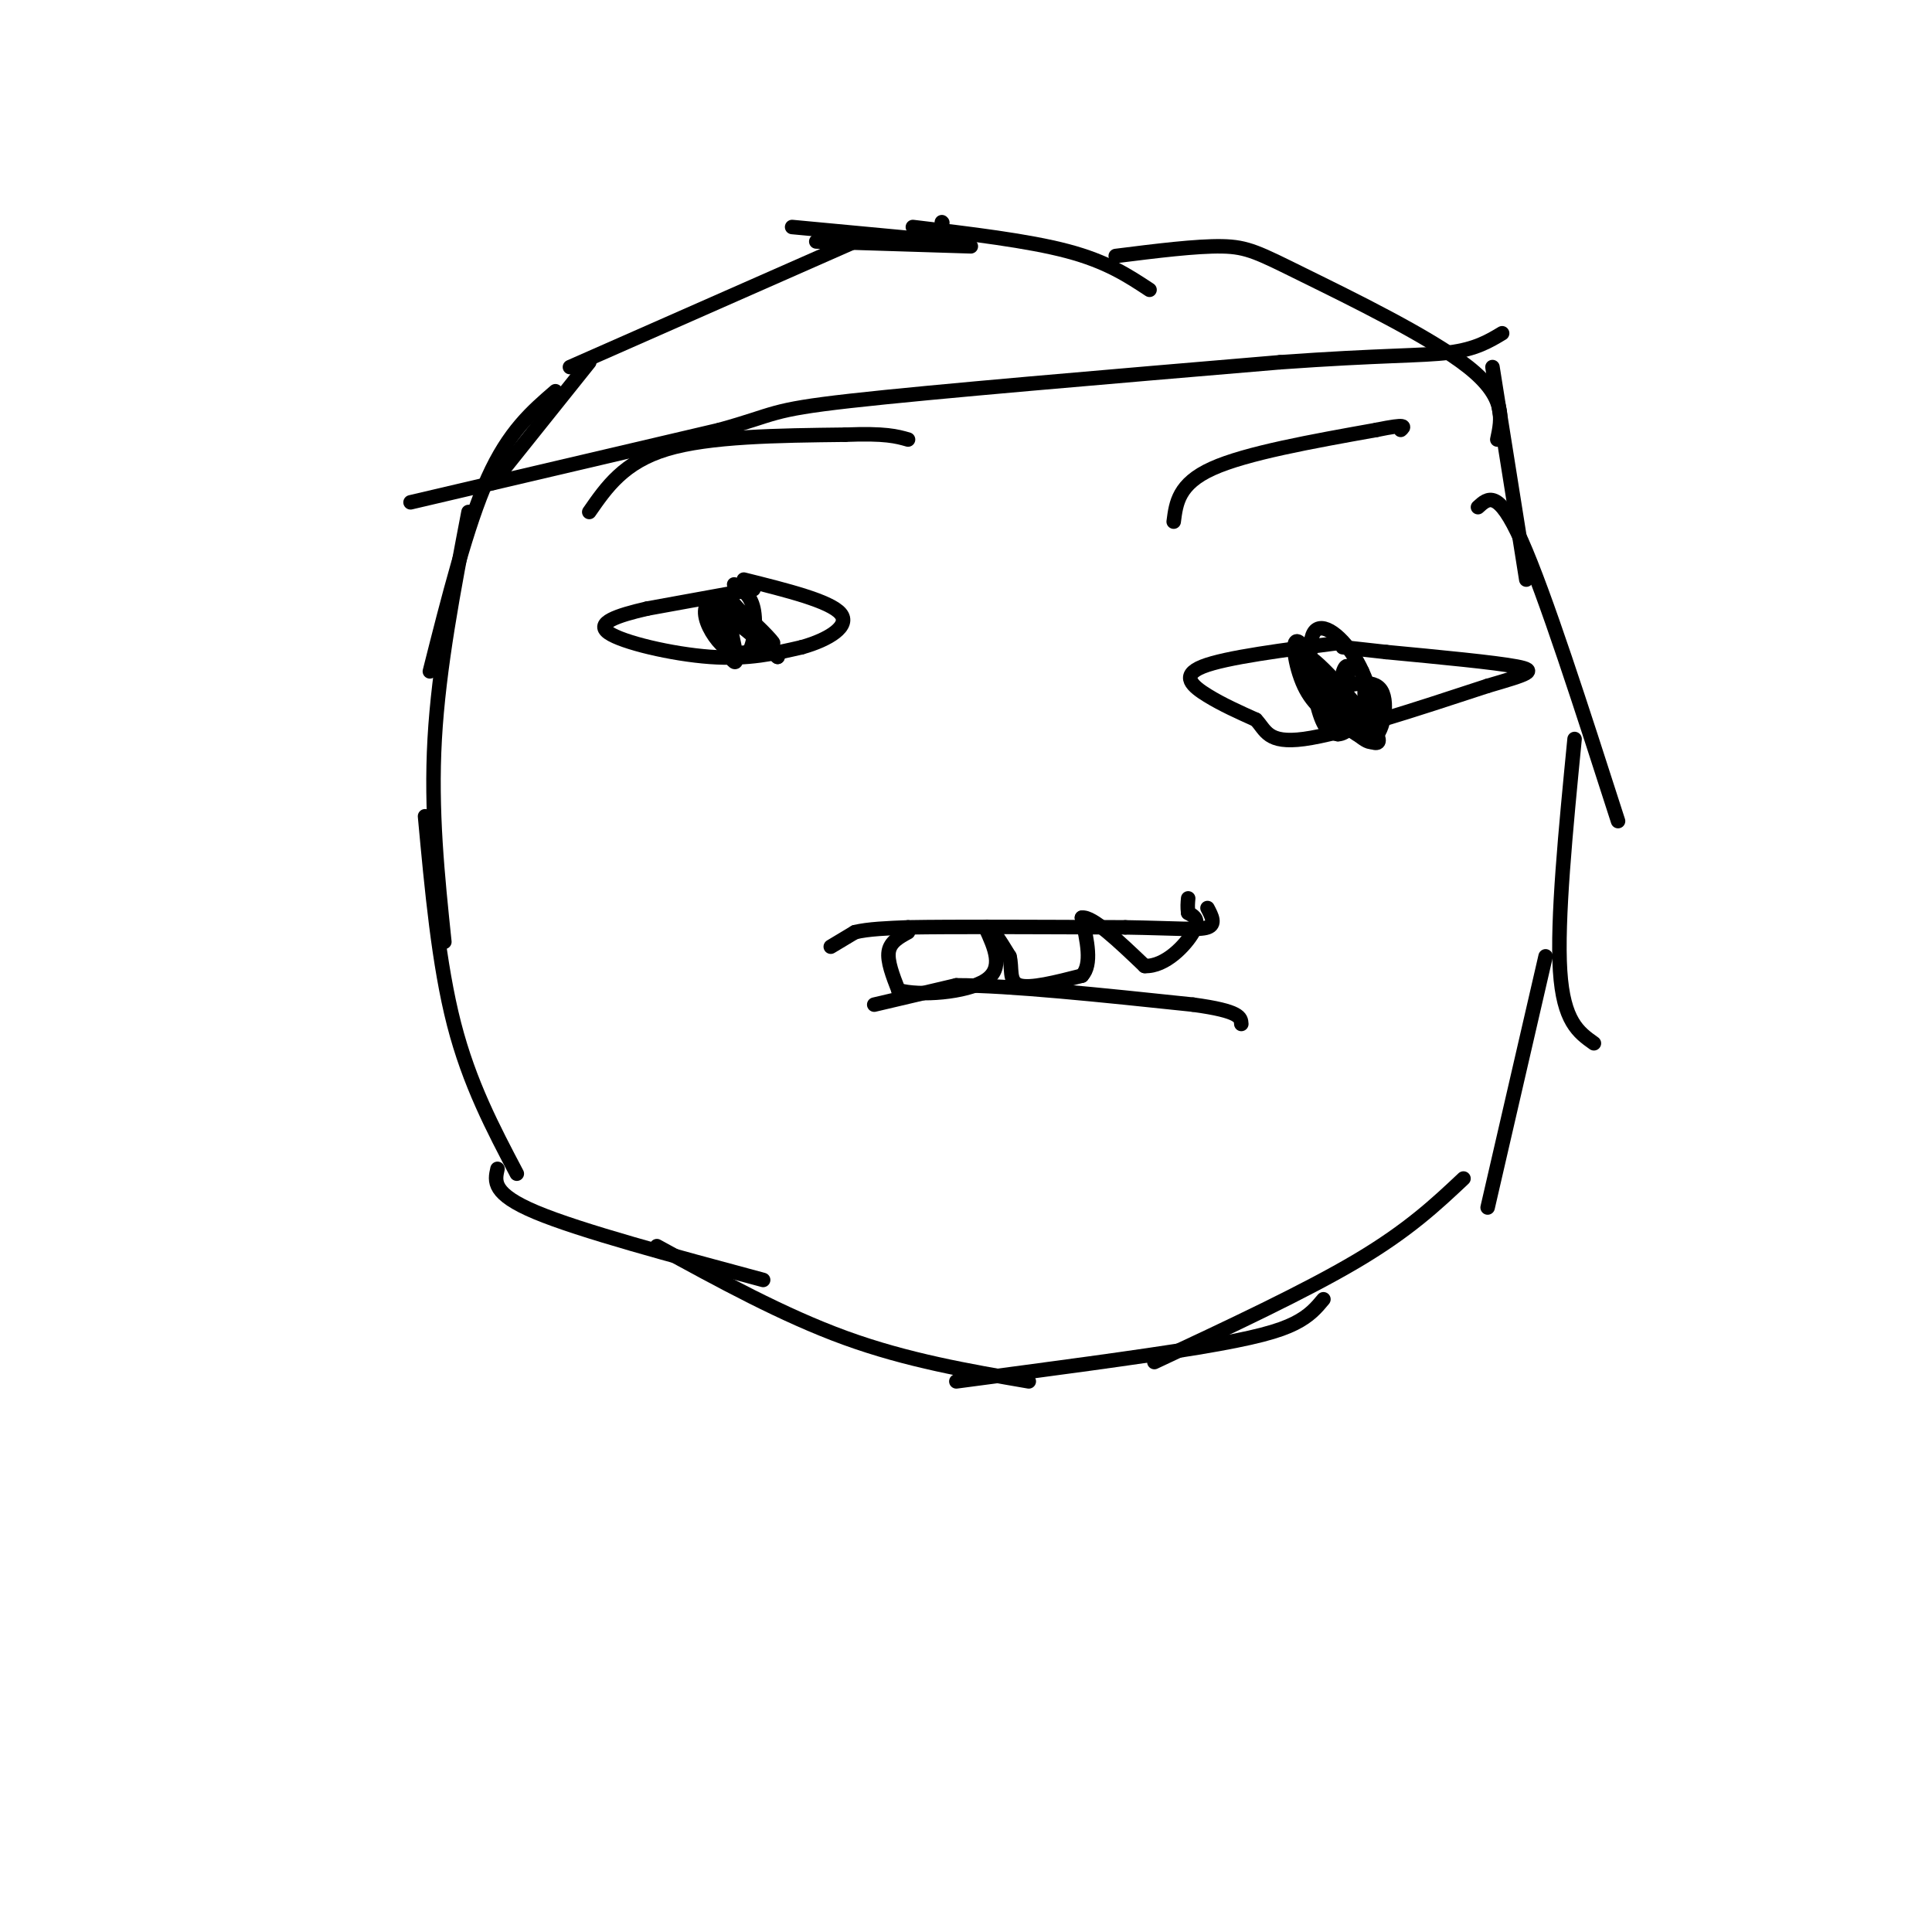 <svg viewBox='0 0 400 400' version='1.1' xmlns='http://www.w3.org/2000/svg' xmlns:xlink='http://www.w3.org/1999/xlink'><g fill='none' stroke='#000000' stroke-width='3' stroke-linecap='round' stroke-linejoin='round'><path d='M195,46c0.000,0.000 0.100,0.100 0.1,0.1'/><path d='M196,50c0.000,0.000 -32.000,-3.000 -32,-3'/><path d='M177,50c0.000,0.000 -59.000,26.000 -59,26'/><path d='M122,75c0.000,0.000 -20.000,25.000 -20,25'/><path d='M115,81c-4.833,4.167 -9.667,8.333 -14,18c-4.333,9.667 -8.167,24.833 -12,40'/><path d='M97,106c-3.083,16.083 -6.167,32.167 -7,47c-0.833,14.833 0.583,28.417 2,42'/><path d='M88,169c1.417,15.333 2.833,30.667 6,43c3.167,12.333 8.083,21.667 13,31'/><path d='M103,242c-0.583,2.583 -1.167,5.167 8,9c9.167,3.833 28.083,8.917 47,14'/><path d='M136,258c13.083,7.167 26.167,14.333 39,19c12.833,4.667 25.417,6.833 38,9'/><path d='M198,286c19.022,-2.511 38.044,-5.022 50,-7c11.956,-1.978 16.844,-3.422 20,-5c3.156,-1.578 4.578,-3.289 6,-5'/><path d='M239,282c15.667,-7.333 31.333,-14.667 42,-21c10.667,-6.333 16.333,-11.667 22,-17'/><path d='M308,250c0.000,0.000 12.000,-52.000 12,-52'/><path d='M330,216c-3.167,-2.250 -6.333,-4.500 -7,-15c-0.667,-10.500 1.167,-29.250 3,-48'/><path d='M335,170c-7.583,-23.583 -15.167,-47.167 -20,-58c-4.833,-10.833 -6.917,-8.917 -9,-7'/><path d='M316,120c0.000,0.000 -7.000,-44.000 -7,-44'/><path d='M310,91c0.935,-4.381 1.869,-8.762 -6,-15c-7.869,-6.238 -24.542,-14.333 -34,-19c-9.458,-4.667 -11.702,-5.905 -17,-6c-5.298,-0.095 -13.649,0.952 -22,2'/><path d='M238,60c-4.417,-2.917 -8.833,-5.833 -17,-8c-8.167,-2.167 -20.083,-3.583 -32,-5'/><path d='M201,51c0.000,0.000 -32.000,-1.000 -32,-1'/><path d='M122,106c3.583,-5.167 7.167,-10.333 16,-13c8.833,-2.667 22.917,-2.833 37,-3'/><path d='M175,90c8.333,-0.333 10.667,0.333 13,1'/><path d='M243,108c0.500,-3.917 1.000,-7.833 8,-11c7.000,-3.167 20.500,-5.583 34,-8'/><path d='M285,89c6.500,-1.333 5.750,-0.667 5,0'/><path d='M156,122c0.000,0.000 -22.000,4.000 -22,4'/><path d='M134,126c-6.238,1.429 -10.833,3.000 -8,5c2.833,2.000 13.095,4.429 21,5c7.905,0.571 13.452,-0.714 19,-2'/><path d='M166,134c5.622,-1.556 10.178,-4.444 8,-7c-2.178,-2.556 -11.089,-4.778 -20,-7'/><path d='M153,127c3.802,3.448 7.604,6.896 7,6c-0.604,-0.896 -5.616,-6.137 -9,-8c-3.384,-1.863 -5.142,-0.348 -5,2c0.142,2.348 2.183,5.528 4,7c1.817,1.472 3.408,1.236 5,1'/><path d='M155,135c1.178,-1.622 1.622,-6.178 1,-9c-0.622,-2.822 -2.311,-3.911 -4,-5'/><path d='M150,125c1.578,6.378 3.156,12.756 2,12c-1.156,-0.756 -5.044,-8.644 -4,-10c1.044,-1.356 7.022,3.822 13,9'/><path d='M161,136c0.500,-0.500 -4.750,-6.250 -10,-12'/><path d='M278,133c-12.133,1.556 -24.267,3.111 -29,5c-4.733,1.889 -2.067,4.111 1,6c3.067,1.889 6.533,3.444 10,5'/><path d='M260,149c2.089,2.156 2.311,5.044 10,4c7.689,-1.044 22.844,-6.022 38,-11'/><path d='M308,142c8.444,-2.467 10.556,-3.133 6,-4c-4.556,-0.867 -15.778,-1.933 -27,-3'/><path d='M287,135c-6.000,-0.667 -7.500,-0.833 -9,-1'/><path d='M270,138c3.310,5.071 6.619,10.143 6,8c-0.619,-2.143 -5.167,-11.500 -7,-13c-1.833,-1.500 -0.952,4.857 1,9c1.952,4.143 4.976,6.071 8,8'/><path d='M278,150c3.707,2.807 8.973,5.825 7,2c-1.973,-3.825 -11.185,-14.491 -14,-16c-2.815,-1.509 0.767,6.140 3,9c2.233,2.860 3.116,0.930 4,-1'/><path d='M278,144c0.985,-1.689 1.449,-5.411 1,-6c-0.449,-0.589 -1.811,1.956 -1,6c0.811,4.044 3.795,9.589 6,9c2.205,-0.589 3.630,-7.311 2,-10c-1.630,-2.689 -6.315,-1.344 -11,0'/><path d='M275,143c-0.898,1.551 2.356,5.427 5,8c2.644,2.573 4.678,3.841 5,1c0.322,-2.841 -1.068,-9.793 -4,-15c-2.932,-5.207 -7.405,-8.671 -9,-6c-1.595,2.671 -0.313,11.477 1,16c1.313,4.523 2.656,4.761 4,5'/><path d='M277,152c1.733,0.022 4.067,-2.422 5,-5c0.933,-2.578 0.467,-5.289 0,-8'/><path d='M172,196c0.000,0.000 5.000,-3.000 5,-3'/><path d='M177,193c2.667,-0.667 6.833,-0.833 11,-1'/><path d='M188,192c9.333,-0.167 27.167,-0.083 45,0'/><path d='M233,192c10.778,0.178 15.222,0.622 17,0c1.778,-0.622 0.889,-2.311 0,-4'/><path d='M188,193c-1.833,1.000 -3.667,2.000 -4,4c-0.333,2.000 0.833,5.000 2,8'/><path d='M186,205c4.311,1.289 14.089,0.511 18,-2c3.911,-2.511 1.956,-6.756 0,-11'/><path d='M204,192c0.833,-0.833 2.917,2.583 5,6'/><path d='M209,198c0.644,2.356 -0.244,5.244 2,6c2.244,0.756 7.622,-0.622 13,-2'/><path d='M224,202c2.167,-2.333 1.083,-7.167 0,-12'/><path d='M224,190c2.167,-0.333 7.583,4.833 13,10'/><path d='M237,200c4.289,0.178 8.511,-4.378 10,-7c1.489,-2.622 0.244,-3.311 -1,-4'/><path d='M246,189c-0.167,-1.167 -0.083,-2.083 0,-3'/><path d='M181,208c0.000,0.000 17.000,-4.000 17,-4'/><path d='M198,204c11.000,0.000 30.000,2.000 49,4'/><path d='M247,208c9.833,1.333 9.917,2.667 10,4'/><path d='M85,104c0.000,0.000 64.000,-15.000 64,-15'/><path d='M149,89c12.000,-3.311 10.000,-4.089 27,-6c17.000,-1.911 53.000,-4.956 89,-8'/><path d='M265,75c21.133,-1.511 29.467,-1.289 35,-2c5.533,-0.711 8.267,-2.356 11,-4'/></g>
</svg>